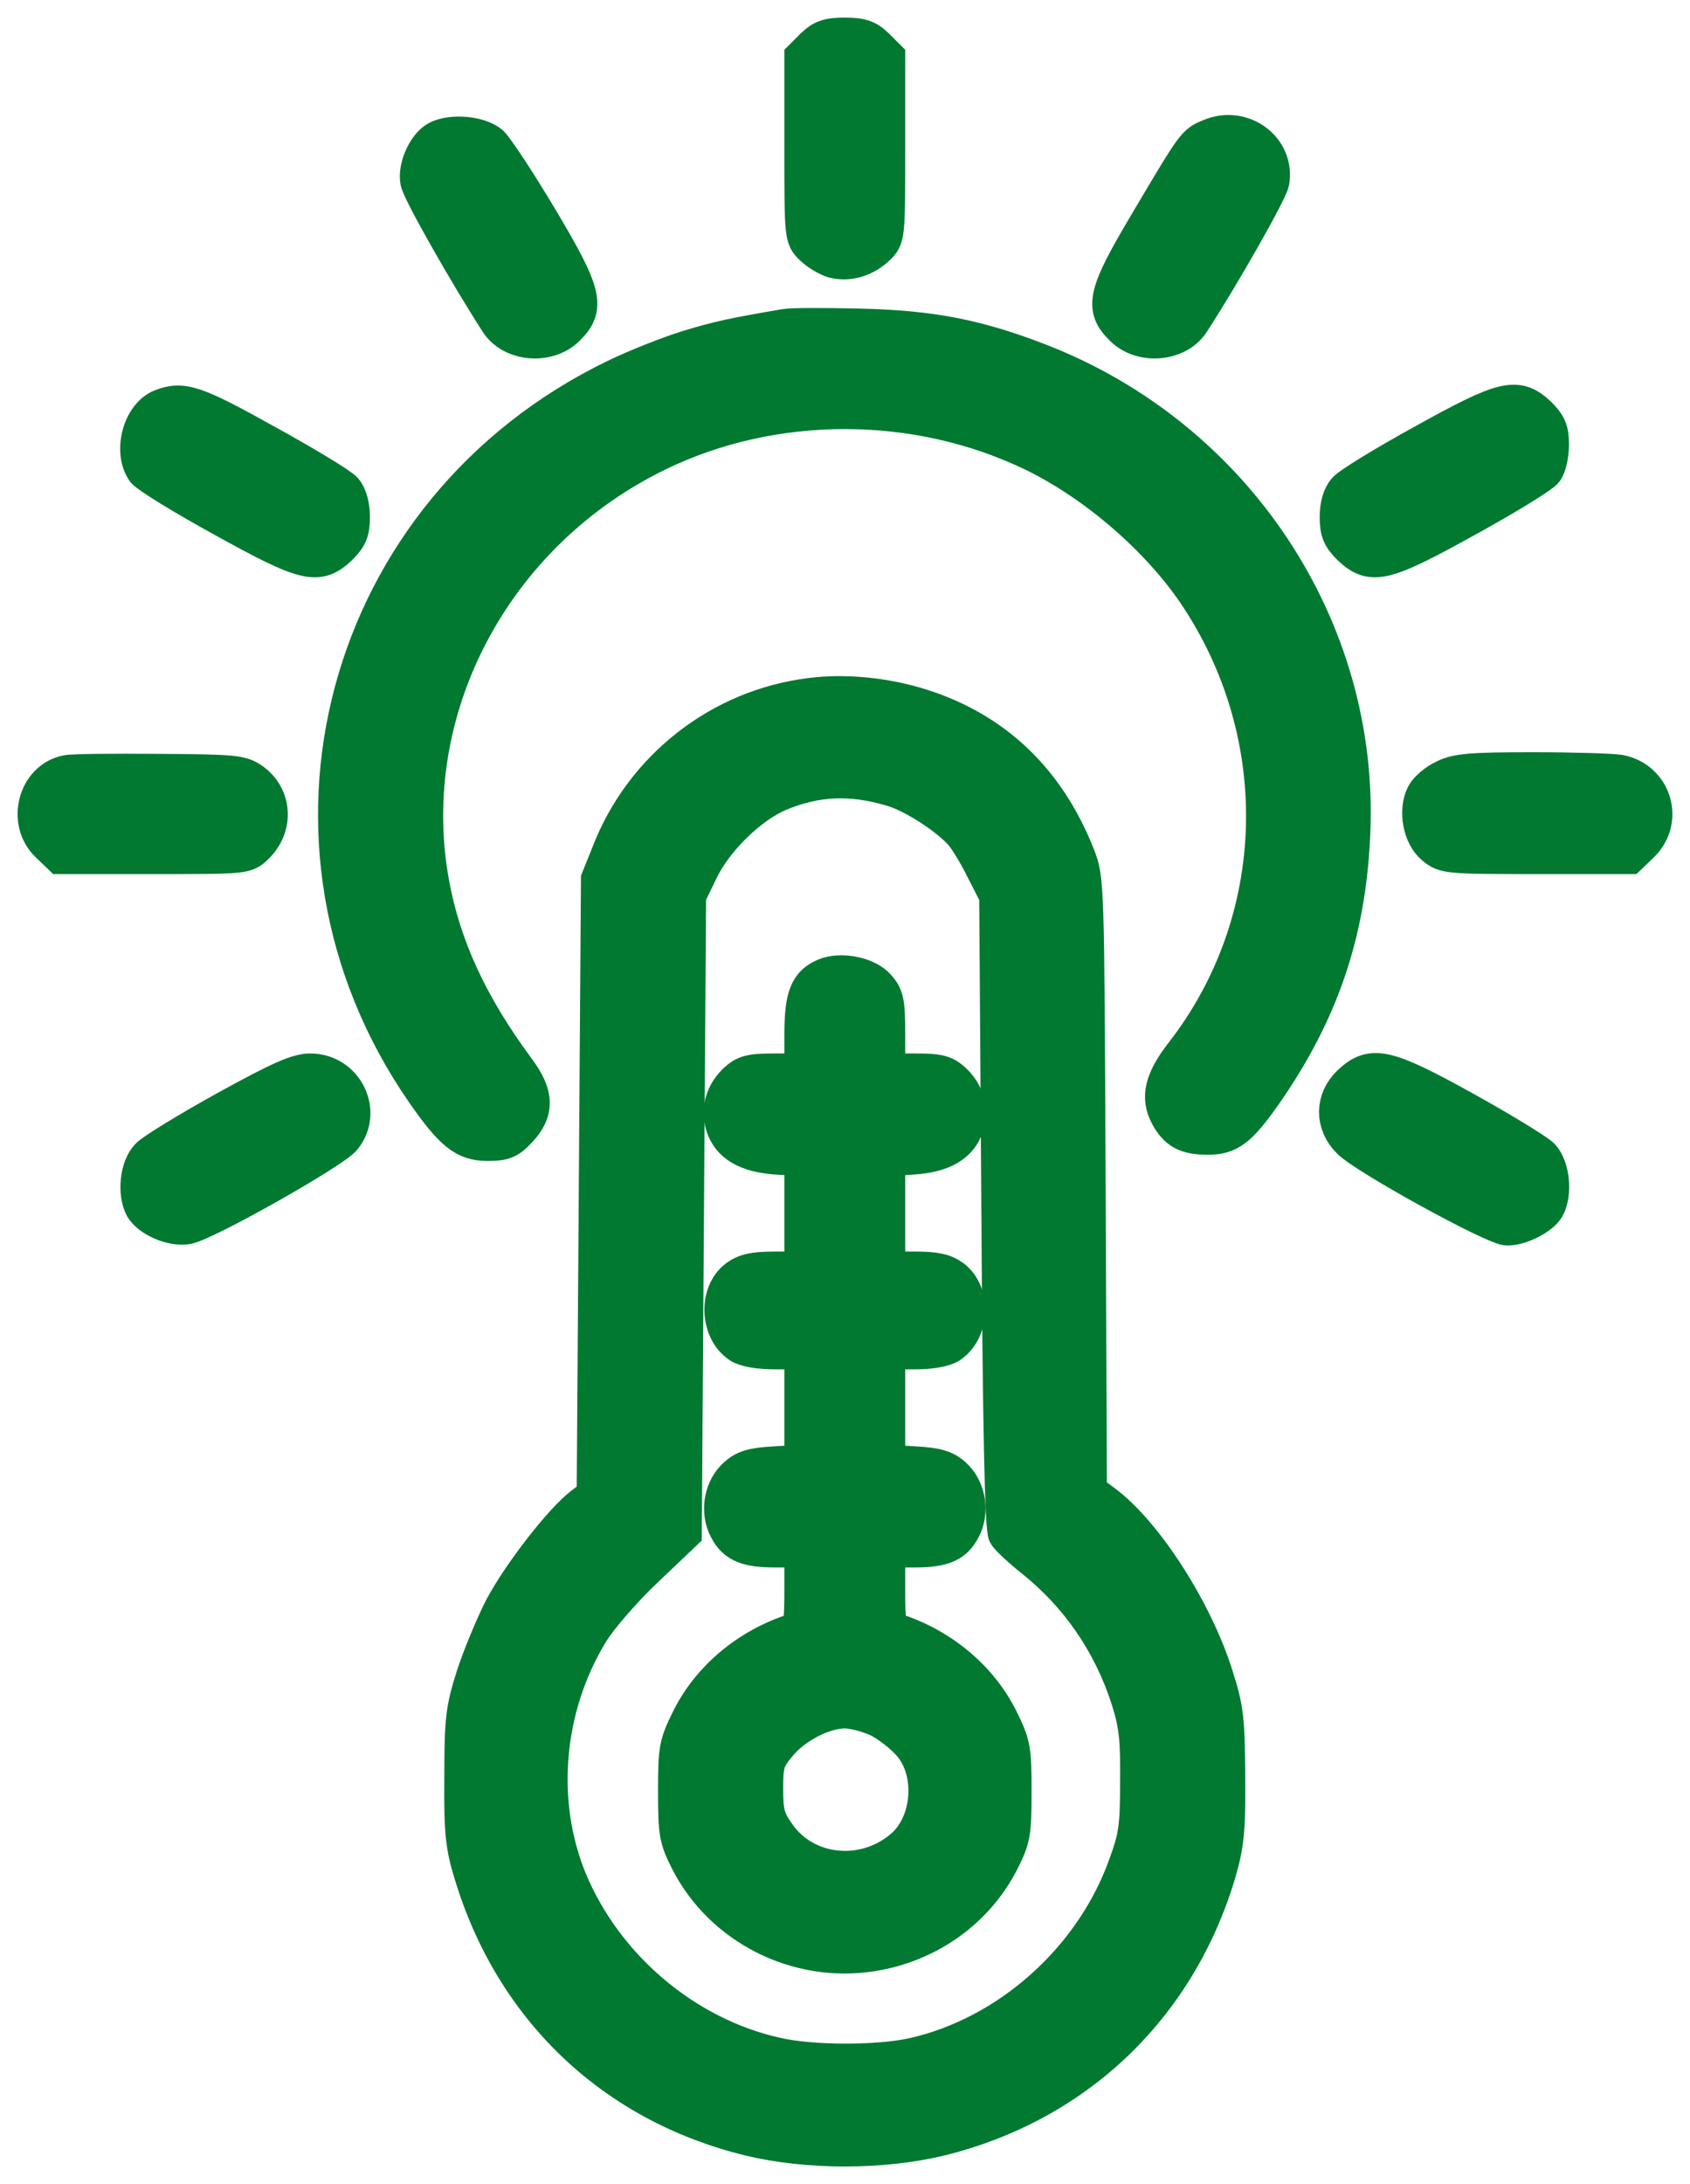 <?xml version="1.0" encoding="UTF-8"?> <svg xmlns="http://www.w3.org/2000/svg" width="48" height="62" viewBox="0 0 48 62" fill="none"><mask id="path-1-outside-1_28_922" maskUnits="userSpaceOnUse" x="0" y="-0" width="48" height="62" fill="black"><rect fill="white" y="-0" width="48" height="62"></rect><path d="M23.094 1.304L22.778 1.62V4.186C22.778 6.74 22.778 6.752 23.07 7.033C23.228 7.185 23.508 7.349 23.678 7.396C24.116 7.501 24.566 7.361 24.918 7.033C25.21 6.752 25.21 6.74 25.21 4.186V1.62L24.894 1.304C24.639 1.058 24.456 1 23.994 1C23.532 1 23.349 1.058 23.094 1.304Z"></path><path d="M34.369 3.871C33.919 4.059 33.943 4.023 32.581 6.32C31.377 8.346 31.28 8.745 31.888 9.33C32.435 9.858 33.445 9.764 33.846 9.166C34.722 7.819 36.072 5.441 36.121 5.16C36.279 4.211 35.294 3.484 34.369 3.871Z"></path><path d="M12.403 3.941C12.074 4.129 11.795 4.738 11.868 5.148C11.916 5.441 13.291 7.854 14.142 9.166C14.543 9.764 15.553 9.858 16.1 9.33C16.709 8.733 16.623 8.346 15.346 6.202C14.738 5.183 14.106 4.223 13.947 4.07C13.619 3.789 12.804 3.719 12.403 3.941Z"></path><path d="M22.291 9.271C20.844 9.517 20.406 9.611 19.555 9.869C19.02 10.033 18.095 10.396 17.487 10.689C9.691 14.45 7.136 23.939 12.026 31.003C12.841 32.175 13.194 32.456 13.85 32.456C14.325 32.456 14.459 32.397 14.763 32.069C15.249 31.542 15.237 31.062 14.69 30.335C13.364 28.543 12.585 26.868 12.257 25.052C11.369 20.155 14.021 15.129 18.703 12.868C21.987 11.275 26.05 11.286 29.358 12.891C31.11 13.747 32.873 15.27 33.944 16.84C36.668 20.869 36.522 26.141 33.579 29.914C33.007 30.652 32.885 31.155 33.165 31.671C33.408 32.128 33.7 32.28 34.296 32.28C34.917 32.28 35.196 32.069 35.902 31.073C37.52 28.754 38.298 26.493 38.419 23.669C38.687 17.824 35.087 12.399 29.516 10.244C27.728 9.553 26.427 9.307 24.42 9.26C23.423 9.236 22.462 9.236 22.291 9.271Z"></path><path d="M4.582 11.544C3.974 11.779 3.706 12.833 4.095 13.372C4.193 13.501 5.202 14.122 6.333 14.743C8.681 16.043 9.034 16.125 9.654 15.539C9.934 15.258 10.007 15.094 10.007 14.672C10.007 14.344 9.922 14.063 9.8 13.911C9.678 13.77 8.669 13.161 7.562 12.552C5.543 11.427 5.19 11.31 4.582 11.544Z"></path><path d="M40.414 12.552C39.307 13.161 38.31 13.77 38.2 13.911C38.067 14.063 37.982 14.344 37.982 14.672C37.982 15.094 38.055 15.258 38.334 15.539C38.955 16.125 39.307 16.043 41.655 14.743C42.786 14.122 43.795 13.501 43.893 13.372C43.99 13.243 44.063 12.903 44.063 12.622C44.063 12.212 43.99 12.048 43.71 11.767C43.09 11.181 42.713 11.275 40.414 12.552Z"></path><path d="M23.021 19.744C20.442 20.061 18.229 21.795 17.292 24.232L17 24.958L16.879 42.449L16.526 42.718C15.942 43.163 14.762 44.686 14.252 45.647C13.996 46.151 13.631 47.029 13.449 47.592C13.157 48.517 13.12 48.81 13.12 50.439C13.108 51.997 13.145 52.383 13.388 53.18C14.543 57.023 17.402 59.752 21.282 60.701C22.924 61.099 25.064 61.099 26.706 60.701C30.562 59.752 33.457 56.999 34.6 53.18C34.831 52.383 34.88 51.997 34.868 50.439C34.856 48.81 34.831 48.517 34.527 47.568C33.943 45.706 32.52 43.503 31.365 42.648L30.939 42.332L30.903 33.651C30.866 25.005 30.866 24.958 30.599 24.278C29.747 22.134 28.263 20.717 26.159 20.049C25.149 19.733 24.006 19.616 23.021 19.744ZM25.369 22.404C25.94 22.58 26.877 23.177 27.314 23.657C27.436 23.798 27.716 24.243 27.923 24.665L28.312 25.427L28.373 34.389C28.409 40.434 28.47 43.421 28.567 43.562C28.64 43.679 28.981 43.995 29.334 44.276C30.599 45.284 31.535 46.631 32.046 48.213C32.277 48.939 32.326 49.337 32.313 50.556C32.313 51.844 32.277 52.137 31.973 52.957C31.024 55.605 28.64 57.737 25.94 58.346C24.931 58.569 23.058 58.569 22.048 58.335C19.469 57.761 17.195 55.828 16.173 53.367C15.261 51.142 15.492 48.47 16.781 46.35C17.037 45.928 17.73 45.132 18.338 44.557L19.433 43.515L19.555 25.427L19.907 24.7C20.321 23.845 21.282 22.896 22.121 22.533C23.191 22.088 24.177 22.041 25.369 22.404Z"></path><path d="M23.435 27.699C22.924 27.91 22.778 28.285 22.778 29.374V30.405H21.987C21.306 30.405 21.148 30.452 20.893 30.686C20.528 31.038 20.406 31.483 20.54 31.951C20.71 32.49 21.197 32.783 22.048 32.842L22.778 32.889V36.028H22C21.404 36.028 21.16 36.087 20.917 36.263C20.333 36.708 20.382 37.786 21.002 38.196C21.16 38.301 21.537 38.371 22.012 38.371H22.778V41.511L21.987 41.558C21.379 41.593 21.136 41.663 20.893 41.886C20.516 42.226 20.394 42.823 20.589 43.303C20.82 43.831 21.148 43.995 22.012 43.995H22.778V45.108C22.778 46.068 22.754 46.232 22.571 46.291C21.245 46.713 20.151 47.626 19.567 48.798C19.214 49.513 19.19 49.641 19.19 50.848C19.19 52.031 19.214 52.195 19.543 52.84C20.503 54.714 22.632 55.792 24.748 55.464C26.354 55.218 27.728 54.245 28.446 52.84C28.774 52.195 28.799 52.031 28.799 50.848C28.799 49.641 28.774 49.513 28.422 48.798C27.838 47.626 26.743 46.713 25.43 46.291C25.235 46.232 25.21 46.068 25.21 45.108V43.995H25.977C26.84 43.995 27.169 43.831 27.4 43.303C27.595 42.823 27.473 42.226 27.096 41.886C26.852 41.663 26.609 41.593 26.001 41.558L25.21 41.511V38.371H25.977C26.451 38.371 26.828 38.301 26.986 38.196C27.607 37.786 27.655 36.708 27.072 36.263C26.828 36.087 26.585 36.028 25.989 36.028H25.21V32.889L25.94 32.842C26.792 32.783 27.278 32.49 27.448 31.951C27.582 31.483 27.461 31.038 27.096 30.686C26.84 30.452 26.682 30.405 26.001 30.405H25.21V29.362C25.21 28.437 25.174 28.273 24.931 28.003C24.639 27.664 23.885 27.511 23.435 27.699ZM24.967 48.821C25.259 48.974 25.661 49.29 25.867 49.536C26.536 50.333 26.415 51.774 25.624 52.441C24.517 53.379 22.863 53.191 22.085 52.055C21.793 51.645 21.744 51.446 21.744 50.778C21.744 50.075 21.781 49.946 22.121 49.536C22.559 48.997 23.398 48.564 23.994 48.564C24.238 48.564 24.675 48.681 24.967 48.821Z"></path><path d="M1.894 21.935C1.006 22.111 0.69 23.329 1.359 23.974L1.712 24.313H4.351C6.966 24.313 6.978 24.313 7.27 24.032C7.842 23.482 7.805 22.614 7.173 22.158C6.857 21.935 6.662 21.912 4.497 21.9C3.208 21.888 2.04 21.9 1.894 21.935Z"></path><path d="M41.023 22.064C40.791 22.169 40.524 22.392 40.439 22.556C40.208 23.001 40.341 23.739 40.718 24.044C41.023 24.302 41.12 24.313 43.65 24.313H46.277L46.63 23.974C47.335 23.282 46.982 22.111 45.997 21.923C45.778 21.888 44.671 21.853 43.528 21.853C41.789 21.853 41.375 21.888 41.023 22.064Z"></path><path d="M6.407 31.471C5.349 32.057 4.351 32.666 4.205 32.819C3.901 33.135 3.828 33.873 4.047 34.283C4.242 34.611 4.874 34.892 5.312 34.822C5.823 34.74 9.46 32.69 9.764 32.315C10.384 31.553 9.812 30.405 8.815 30.405C8.438 30.405 7.939 30.628 6.407 31.471Z"></path><path d="M38.334 30.745C37.848 31.214 37.836 31.893 38.322 32.385C38.748 32.831 42.433 34.857 42.81 34.857C43.2 34.857 43.783 34.553 43.941 34.283C44.16 33.873 44.087 33.135 43.796 32.819C43.637 32.666 42.64 32.057 41.582 31.472C39.356 30.241 38.955 30.16 38.334 30.745Z"></path></mask><path d="M23.094 1.304L22.778 1.62V4.186C22.778 6.74 22.778 6.752 23.07 7.033C23.228 7.185 23.508 7.349 23.678 7.396C24.116 7.501 24.566 7.361 24.918 7.033C25.21 6.752 25.21 6.74 25.21 4.186V1.62L24.894 1.304C24.639 1.058 24.456 1 23.994 1C23.532 1 23.349 1.058 23.094 1.304Z" fill="#017931"></path><path d="M34.369 3.871C33.919 4.059 33.943 4.023 32.581 6.32C31.377 8.346 31.28 8.745 31.888 9.33C32.435 9.858 33.445 9.764 33.846 9.166C34.722 7.819 36.072 5.441 36.121 5.16C36.279 4.211 35.294 3.484 34.369 3.871Z" fill="#017931"></path><path d="M12.403 3.941C12.074 4.129 11.795 4.738 11.868 5.148C11.916 5.441 13.291 7.854 14.142 9.166C14.543 9.764 15.553 9.858 16.1 9.33C16.709 8.733 16.623 8.346 15.346 6.202C14.738 5.183 14.106 4.223 13.947 4.07C13.619 3.789 12.804 3.719 12.403 3.941Z" fill="#017931"></path><path d="M22.291 9.271C20.844 9.517 20.406 9.611 19.555 9.869C19.02 10.033 18.095 10.396 17.487 10.689C9.691 14.45 7.136 23.939 12.026 31.003C12.841 32.175 13.194 32.456 13.85 32.456C14.325 32.456 14.459 32.397 14.763 32.069C15.249 31.542 15.237 31.062 14.69 30.335C13.364 28.543 12.585 26.868 12.257 25.052C11.369 20.155 14.021 15.129 18.703 12.868C21.987 11.275 26.05 11.286 29.358 12.891C31.11 13.747 32.873 15.27 33.944 16.84C36.668 20.869 36.522 26.141 33.579 29.914C33.007 30.652 32.885 31.155 33.165 31.671C33.408 32.128 33.7 32.28 34.296 32.28C34.917 32.28 35.196 32.069 35.902 31.073C37.52 28.754 38.298 26.493 38.419 23.669C38.687 17.824 35.087 12.399 29.516 10.244C27.728 9.553 26.427 9.307 24.42 9.26C23.423 9.236 22.462 9.236 22.291 9.271Z" fill="#017931"></path><path d="M4.582 11.544C3.974 11.779 3.706 12.833 4.095 13.372C4.193 13.501 5.202 14.122 6.333 14.743C8.681 16.043 9.034 16.125 9.654 15.539C9.934 15.258 10.007 15.094 10.007 14.672C10.007 14.344 9.922 14.063 9.8 13.911C9.678 13.77 8.669 13.161 7.562 12.552C5.543 11.427 5.19 11.31 4.582 11.544Z" fill="#017931"></path><path d="M40.414 12.552C39.307 13.161 38.31 13.77 38.2 13.911C38.067 14.063 37.982 14.344 37.982 14.672C37.982 15.094 38.055 15.258 38.334 15.539C38.955 16.125 39.307 16.043 41.655 14.743C42.786 14.122 43.795 13.501 43.893 13.372C43.99 13.243 44.063 12.903 44.063 12.622C44.063 12.212 43.99 12.048 43.71 11.767C43.09 11.181 42.713 11.275 40.414 12.552Z" fill="#017931"></path><path d="M23.021 19.744C20.442 20.061 18.229 21.795 17.292 24.232L17 24.958L16.879 42.449L16.526 42.718C15.942 43.163 14.762 44.686 14.252 45.647C13.996 46.151 13.631 47.029 13.449 47.592C13.157 48.517 13.12 48.81 13.12 50.439C13.108 51.997 13.145 52.383 13.388 53.18C14.543 57.023 17.402 59.752 21.282 60.701C22.924 61.099 25.064 61.099 26.706 60.701C30.562 59.752 33.457 56.999 34.6 53.18C34.831 52.383 34.88 51.997 34.868 50.439C34.856 48.81 34.831 48.517 34.527 47.568C33.943 45.706 32.52 43.503 31.365 42.648L30.939 42.332L30.903 33.651C30.866 25.005 30.866 24.958 30.599 24.278C29.747 22.134 28.263 20.717 26.159 20.049C25.149 19.733 24.006 19.616 23.021 19.744ZM25.369 22.404C25.94 22.58 26.877 23.177 27.314 23.657C27.436 23.798 27.716 24.243 27.923 24.665L28.312 25.427L28.373 34.389C28.409 40.434 28.47 43.421 28.567 43.562C28.64 43.679 28.981 43.995 29.334 44.276C30.599 45.284 31.535 46.631 32.046 48.213C32.277 48.939 32.326 49.337 32.313 50.556C32.313 51.844 32.277 52.137 31.973 52.957C31.024 55.605 28.64 57.737 25.94 58.346C24.931 58.569 23.058 58.569 22.048 58.335C19.469 57.761 17.195 55.828 16.173 53.367C15.261 51.142 15.492 48.47 16.781 46.35C17.037 45.928 17.73 45.132 18.338 44.557L19.433 43.515L19.555 25.427L19.907 24.7C20.321 23.845 21.282 22.896 22.121 22.533C23.191 22.088 24.177 22.041 25.369 22.404Z" fill="#017931"></path><path d="M23.435 27.699C22.924 27.91 22.778 28.285 22.778 29.374V30.405H21.987C21.306 30.405 21.148 30.452 20.893 30.686C20.528 31.038 20.406 31.483 20.54 31.951C20.71 32.49 21.197 32.783 22.048 32.842L22.778 32.889V36.028H22C21.404 36.028 21.16 36.087 20.917 36.263C20.333 36.708 20.382 37.786 21.002 38.196C21.16 38.301 21.537 38.371 22.012 38.371H22.778V41.511L21.987 41.558C21.379 41.593 21.136 41.663 20.893 41.886C20.516 42.226 20.394 42.823 20.589 43.303C20.82 43.831 21.148 43.995 22.012 43.995H22.778V45.108C22.778 46.068 22.754 46.232 22.571 46.291C21.245 46.713 20.151 47.626 19.567 48.798C19.214 49.513 19.19 49.641 19.19 50.848C19.19 52.031 19.214 52.195 19.543 52.84C20.503 54.714 22.632 55.792 24.748 55.464C26.354 55.218 27.728 54.245 28.446 52.84C28.774 52.195 28.799 52.031 28.799 50.848C28.799 49.641 28.774 49.513 28.422 48.798C27.838 47.626 26.743 46.713 25.43 46.291C25.235 46.232 25.21 46.068 25.21 45.108V43.995H25.977C26.84 43.995 27.169 43.831 27.4 43.303C27.595 42.823 27.473 42.226 27.096 41.886C26.852 41.663 26.609 41.593 26.001 41.558L25.21 41.511V38.371H25.977C26.451 38.371 26.828 38.301 26.986 38.196C27.607 37.786 27.655 36.708 27.072 36.263C26.828 36.087 26.585 36.028 25.989 36.028H25.21V32.889L25.94 32.842C26.792 32.783 27.278 32.49 27.448 31.951C27.582 31.483 27.461 31.038 27.096 30.686C26.84 30.452 26.682 30.405 26.001 30.405H25.21V29.362C25.21 28.437 25.174 28.273 24.931 28.003C24.639 27.664 23.885 27.511 23.435 27.699ZM24.967 48.821C25.259 48.974 25.661 49.29 25.867 49.536C26.536 50.333 26.415 51.774 25.624 52.441C24.517 53.379 22.863 53.191 22.085 52.055C21.793 51.645 21.744 51.446 21.744 50.778C21.744 50.075 21.781 49.946 22.121 49.536C22.559 48.997 23.398 48.564 23.994 48.564C24.238 48.564 24.675 48.681 24.967 48.821Z" fill="#017931"></path><path d="M1.894 21.935C1.006 22.111 0.69 23.329 1.359 23.974L1.712 24.313H4.351C6.966 24.313 6.978 24.313 7.27 24.032C7.842 23.482 7.805 22.614 7.173 22.158C6.857 21.935 6.662 21.912 4.497 21.9C3.208 21.888 2.04 21.9 1.894 21.935Z" fill="#017931"></path><path d="M41.023 22.064C40.791 22.169 40.524 22.392 40.439 22.556C40.208 23.001 40.341 23.739 40.718 24.044C41.023 24.302 41.12 24.313 43.65 24.313H46.277L46.63 23.974C47.335 23.282 46.982 22.111 45.997 21.923C45.778 21.888 44.671 21.853 43.528 21.853C41.789 21.853 41.375 21.888 41.023 22.064Z" fill="#017931"></path><path d="M6.407 31.471C5.349 32.057 4.351 32.666 4.205 32.819C3.901 33.135 3.828 33.873 4.047 34.283C4.242 34.611 4.874 34.892 5.312 34.822C5.823 34.74 9.46 32.69 9.764 32.315C10.384 31.553 9.812 30.405 8.815 30.405C8.438 30.405 7.939 30.628 6.407 31.471Z" fill="#017931"></path><path d="M38.334 30.745C37.848 31.214 37.836 31.893 38.322 32.385C38.748 32.831 42.433 34.857 42.81 34.857C43.2 34.857 43.783 34.553 43.941 34.283C44.16 33.873 44.087 33.135 43.796 32.819C43.637 32.666 42.64 32.057 41.582 31.472C39.356 30.241 38.955 30.16 38.334 30.745Z" fill="#017931"></path><path d="M23.094 1.304L22.778 1.62V4.186C22.778 6.74 22.778 6.752 23.07 7.033C23.228 7.185 23.508 7.349 23.678 7.396C24.116 7.501 24.566 7.361 24.918 7.033C25.21 6.752 25.21 6.74 25.21 4.186V1.62L24.894 1.304C24.639 1.058 24.456 1 23.994 1C23.532 1 23.349 1.058 23.094 1.304Z" stroke="#017931" mask="url(#path-1-outside-1_28_922)"></path><path d="M34.369 3.871C33.919 4.059 33.943 4.023 32.581 6.32C31.377 8.346 31.28 8.745 31.888 9.33C32.435 9.858 33.445 9.764 33.846 9.166C34.722 7.819 36.072 5.441 36.121 5.16C36.279 4.211 35.294 3.484 34.369 3.871Z" stroke="#017931" mask="url(#path-1-outside-1_28_922)"></path><path d="M12.403 3.941C12.074 4.129 11.795 4.738 11.868 5.148C11.916 5.441 13.291 7.854 14.142 9.166C14.543 9.764 15.553 9.858 16.1 9.33C16.709 8.733 16.623 8.346 15.346 6.202C14.738 5.183 14.106 4.223 13.947 4.07C13.619 3.789 12.804 3.719 12.403 3.941Z" stroke="#017931" mask="url(#path-1-outside-1_28_922)"></path><path d="M22.291 9.271C20.844 9.517 20.406 9.611 19.555 9.869C19.02 10.033 18.095 10.396 17.487 10.689C9.691 14.45 7.136 23.939 12.026 31.003C12.841 32.175 13.194 32.456 13.85 32.456C14.325 32.456 14.459 32.397 14.763 32.069C15.249 31.542 15.237 31.062 14.69 30.335C13.364 28.543 12.585 26.868 12.257 25.052C11.369 20.155 14.021 15.129 18.703 12.868C21.987 11.275 26.05 11.286 29.358 12.891C31.11 13.747 32.873 15.27 33.944 16.84C36.668 20.869 36.522 26.141 33.579 29.914C33.007 30.652 32.885 31.155 33.165 31.671C33.408 32.128 33.7 32.28 34.296 32.28C34.917 32.28 35.196 32.069 35.902 31.073C37.52 28.754 38.298 26.493 38.419 23.669C38.687 17.824 35.087 12.399 29.516 10.244C27.728 9.553 26.427 9.307 24.42 9.26C23.423 9.236 22.462 9.236 22.291 9.271Z" stroke="#017931" mask="url(#path-1-outside-1_28_922)"></path><path d="M4.582 11.544C3.974 11.779 3.706 12.833 4.095 13.372C4.193 13.501 5.202 14.122 6.333 14.743C8.681 16.043 9.034 16.125 9.654 15.539C9.934 15.258 10.007 15.094 10.007 14.672C10.007 14.344 9.922 14.063 9.8 13.911C9.678 13.77 8.669 13.161 7.562 12.552C5.543 11.427 5.19 11.31 4.582 11.544Z" stroke="#017931" mask="url(#path-1-outside-1_28_922)"></path><path d="M40.414 12.552C39.307 13.161 38.31 13.77 38.2 13.911C38.067 14.063 37.982 14.344 37.982 14.672C37.982 15.094 38.055 15.258 38.334 15.539C38.955 16.125 39.307 16.043 41.655 14.743C42.786 14.122 43.795 13.501 43.893 13.372C43.99 13.243 44.063 12.903 44.063 12.622C44.063 12.212 43.99 12.048 43.71 11.767C43.09 11.181 42.713 11.275 40.414 12.552Z" stroke="#017931" mask="url(#path-1-outside-1_28_922)"></path><path d="M23.021 19.744C20.442 20.061 18.229 21.795 17.292 24.232L17 24.958L16.879 42.449L16.526 42.718C15.942 43.163 14.762 44.686 14.252 45.647C13.996 46.151 13.631 47.029 13.449 47.592C13.157 48.517 13.12 48.81 13.12 50.439C13.108 51.997 13.145 52.383 13.388 53.18C14.543 57.023 17.402 59.752 21.282 60.701C22.924 61.099 25.064 61.099 26.706 60.701C30.562 59.752 33.457 56.999 34.6 53.18C34.831 52.383 34.88 51.997 34.868 50.439C34.856 48.81 34.831 48.517 34.527 47.568C33.943 45.706 32.52 43.503 31.365 42.648L30.939 42.332L30.903 33.651C30.866 25.005 30.866 24.958 30.599 24.278C29.747 22.134 28.263 20.717 26.159 20.049C25.149 19.733 24.006 19.616 23.021 19.744ZM25.369 22.404C25.94 22.58 26.877 23.177 27.314 23.657C27.436 23.798 27.716 24.243 27.923 24.665L28.312 25.427L28.373 34.389C28.409 40.434 28.47 43.421 28.567 43.562C28.64 43.679 28.981 43.995 29.334 44.276C30.599 45.284 31.535 46.631 32.046 48.213C32.277 48.939 32.326 49.337 32.313 50.556C32.313 51.844 32.277 52.137 31.973 52.957C31.024 55.605 28.64 57.737 25.94 58.346C24.931 58.569 23.058 58.569 22.048 58.335C19.469 57.761 17.195 55.828 16.173 53.367C15.261 51.142 15.492 48.47 16.781 46.35C17.037 45.928 17.73 45.132 18.338 44.557L19.433 43.515L19.555 25.427L19.907 24.7C20.321 23.845 21.282 22.896 22.121 22.533C23.191 22.088 24.177 22.041 25.369 22.404Z" stroke="#017931" mask="url(#path-1-outside-1_28_922)"></path><path d="M23.435 27.699C22.924 27.91 22.778 28.285 22.778 29.374V30.405H21.987C21.306 30.405 21.148 30.452 20.893 30.686C20.528 31.038 20.406 31.483 20.54 31.951C20.71 32.49 21.197 32.783 22.048 32.842L22.778 32.889V36.028H22C21.404 36.028 21.16 36.087 20.917 36.263C20.333 36.708 20.382 37.786 21.002 38.196C21.16 38.301 21.537 38.371 22.012 38.371H22.778V41.511L21.987 41.558C21.379 41.593 21.136 41.663 20.893 41.886C20.516 42.226 20.394 42.823 20.589 43.303C20.82 43.831 21.148 43.995 22.012 43.995H22.778V45.108C22.778 46.068 22.754 46.232 22.571 46.291C21.245 46.713 20.151 47.626 19.567 48.798C19.214 49.513 19.19 49.641 19.19 50.848C19.19 52.031 19.214 52.195 19.543 52.84C20.503 54.714 22.632 55.792 24.748 55.464C26.354 55.218 27.728 54.245 28.446 52.84C28.774 52.195 28.799 52.031 28.799 50.848C28.799 49.641 28.774 49.513 28.422 48.798C27.838 47.626 26.743 46.713 25.43 46.291C25.235 46.232 25.21 46.068 25.21 45.108V43.995H25.977C26.84 43.995 27.169 43.831 27.4 43.303C27.595 42.823 27.473 42.226 27.096 41.886C26.852 41.663 26.609 41.593 26.001 41.558L25.21 41.511V38.371H25.977C26.451 38.371 26.828 38.301 26.986 38.196C27.607 37.786 27.655 36.708 27.072 36.263C26.828 36.087 26.585 36.028 25.989 36.028H25.21V32.889L25.94 32.842C26.792 32.783 27.278 32.49 27.448 31.951C27.582 31.483 27.461 31.038 27.096 30.686C26.84 30.452 26.682 30.405 26.001 30.405H25.21V29.362C25.21 28.437 25.174 28.273 24.931 28.003C24.639 27.664 23.885 27.511 23.435 27.699ZM24.967 48.821C25.259 48.974 25.661 49.29 25.867 49.536C26.536 50.333 26.415 51.774 25.624 52.441C24.517 53.379 22.863 53.191 22.085 52.055C21.793 51.645 21.744 51.446 21.744 50.778C21.744 50.075 21.781 49.946 22.121 49.536C22.559 48.997 23.398 48.564 23.994 48.564C24.238 48.564 24.675 48.681 24.967 48.821Z" stroke="#017931" mask="url(#path-1-outside-1_28_922)"></path><path d="M1.894 21.935C1.006 22.111 0.69 23.329 1.359 23.974L1.712 24.313H4.351C6.966 24.313 6.978 24.313 7.27 24.032C7.842 23.482 7.805 22.614 7.173 22.158C6.857 21.935 6.662 21.912 4.497 21.9C3.208 21.888 2.04 21.9 1.894 21.935Z" stroke="#017931" mask="url(#path-1-outside-1_28_922)"></path><path d="M41.023 22.064C40.791 22.169 40.524 22.392 40.439 22.556C40.208 23.001 40.341 23.739 40.718 24.044C41.023 24.302 41.12 24.313 43.65 24.313H46.277L46.63 23.974C47.335 23.282 46.982 22.111 45.997 21.923C45.778 21.888 44.671 21.853 43.528 21.853C41.789 21.853 41.375 21.888 41.023 22.064Z" stroke="#017931" mask="url(#path-1-outside-1_28_922)"></path><path d="M6.407 31.471C5.349 32.057 4.351 32.666 4.205 32.819C3.901 33.135 3.828 33.873 4.047 34.283C4.242 34.611 4.874 34.892 5.312 34.822C5.823 34.74 9.46 32.69 9.764 32.315C10.384 31.553 9.812 30.405 8.815 30.405C8.438 30.405 7.939 30.628 6.407 31.471Z" stroke="#017931" mask="url(#path-1-outside-1_28_922)"></path><path d="M38.334 30.745C37.848 31.214 37.836 31.893 38.322 32.385C38.748 32.831 42.433 34.857 42.81 34.857C43.2 34.857 43.783 34.553 43.941 34.283C44.16 33.873 44.087 33.135 43.796 32.819C43.637 32.666 42.64 32.057 41.582 31.472C39.356 30.241 38.955 30.16 38.334 30.745Z" stroke="#017931" mask="url(#path-1-outside-1_28_922)"></path></svg> 